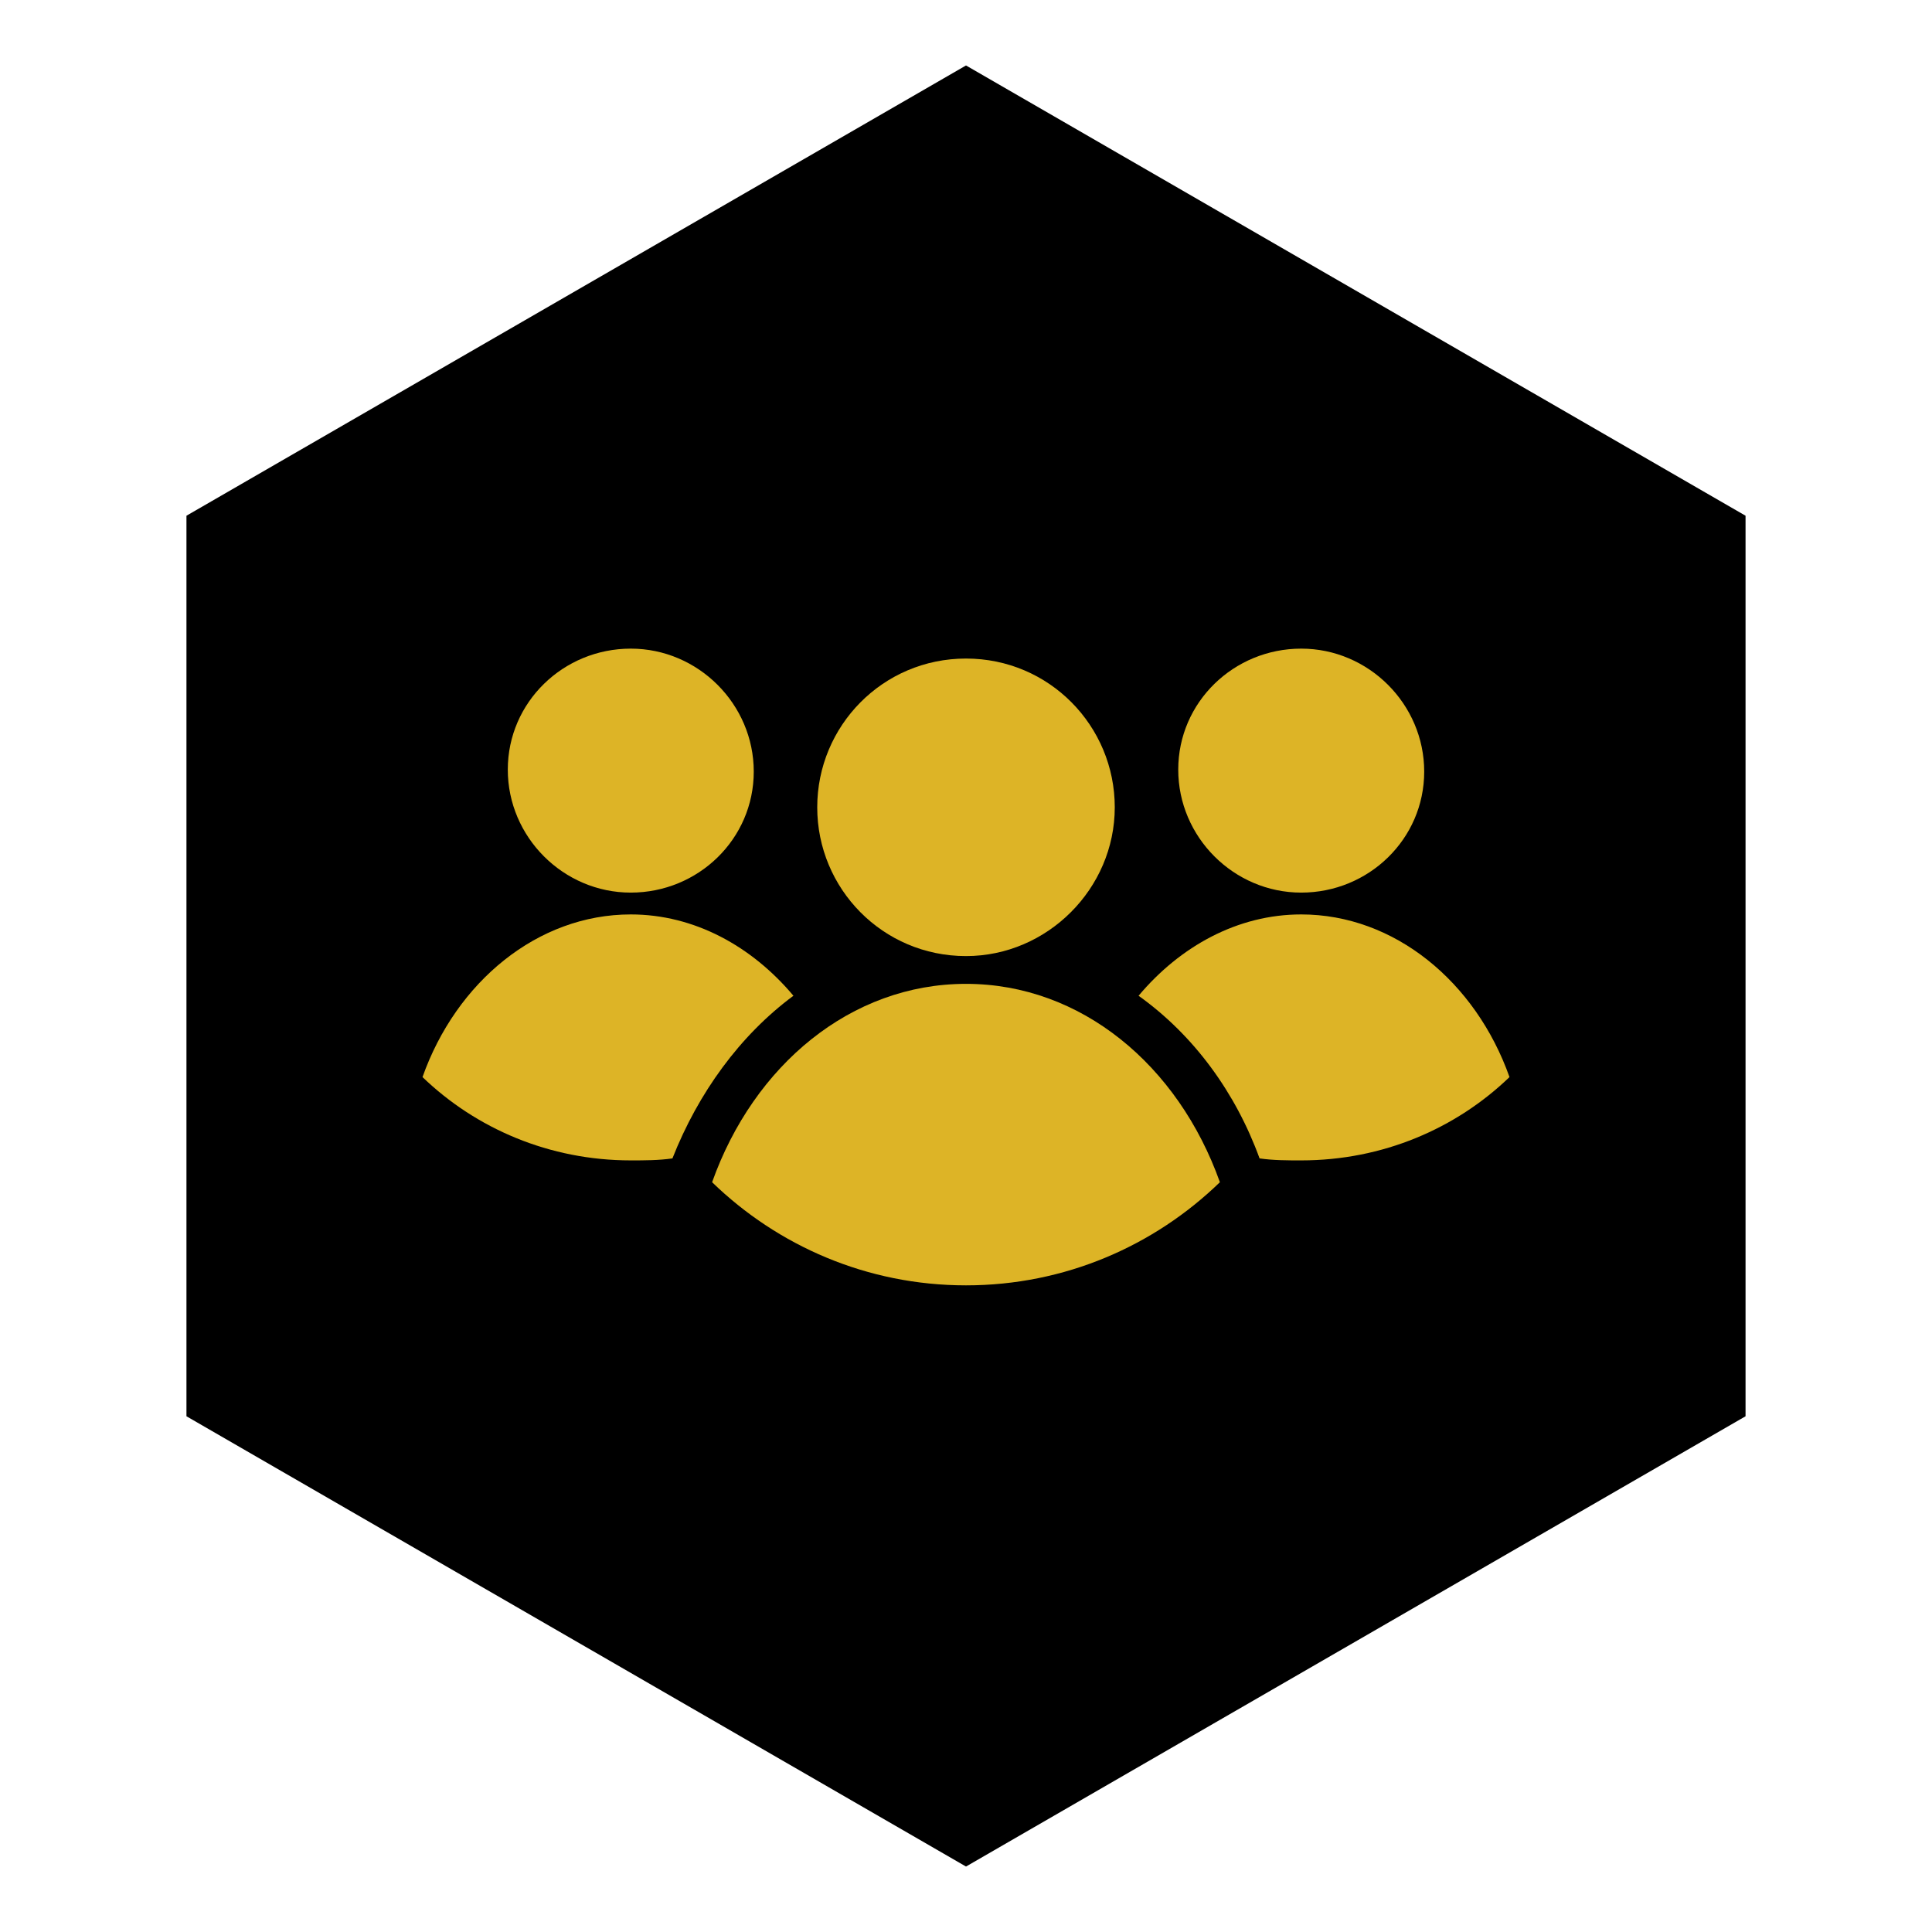 <?xml version="1.0" encoding="utf-8"?>
<!-- Generator: Adobe Illustrator 25.0.0, SVG Export Plug-In . SVG Version: 6.00 Build 0)  -->
<svg version="1.1" id="Layer_1" xmlns="http://www.w3.org/2000/svg" xmlns:xlink="http://www.w3.org/1999/xlink" x="0px" y="0px"
	 viewBox="0 0 97.4 97.4" style="enable-background:new 0 0 97.4 97.4;" xml:space="preserve">
<style type="text/css">
	.st0{fill-rule:evenodd;clip-rule:evenodd;fill:#DDB426;}
</style>
<g>
	<polygon points="88,71.4 88,26 48.7,3.3 9.4,26 9.4,71.4 48.7,94.1 	"/>
</g>
<g>
	<path class="st0" d="M48.7,33.2c4.2,0,7.5,3.4,7.5,7.5s-3.4,7.5-7.5,7.5c-4.2,0-7.5-3.4-7.5-7.5S44.5,33.2,48.7,33.2z"/>
	<path class="st0" d="M48.7,49.6c5.8,0,10.7,4.1,12.8,10c-3.3,3.2-7.8,5.2-12.8,5.2s-9.5-2-12.8-5.2C38,53.7,42.9,49.6,48.7,49.6
		L48.7,49.6z"/>
	<path class="st0" d="M65.6,32.7c3.4,0,6.2,2.8,6.2,6.2S69,45,65.6,45c-3.4,0-6.2-2.8-6.2-6.2S62.2,32.7,65.6,32.7z"/>
	<path class="st0" d="M65.6,46.1c4.7,0,8.8,3.4,10.5,8.2c-2.7,2.6-6.4,4.2-10.5,4.2c-0.7,0-1.4,0-2.1-0.1c-1.2-3.3-3.3-6.2-6.1-8.2
		C59.5,47.7,62.4,46.1,65.6,46.1L65.6,46.1z"/>
	<path class="st0" d="M31.8,32.7c3.4,0,6.2,2.8,6.2,6.2S35.2,45,31.8,45c-3.4,0-6.2-2.8-6.2-6.2S28.4,32.7,31.8,32.7z"/>
	<path class="st0" d="M31.8,46.1c3.2,0,6.1,1.6,8.2,4.1c-2.7,2-4.8,4.9-6.1,8.2c-0.7,0.1-1.4,0.1-2.1,0.1c-4.1,0-7.8-1.6-10.5-4.2
		C23,49.5,27.1,46.1,31.8,46.1L31.8,46.1z"/>
</g>
</svg>
